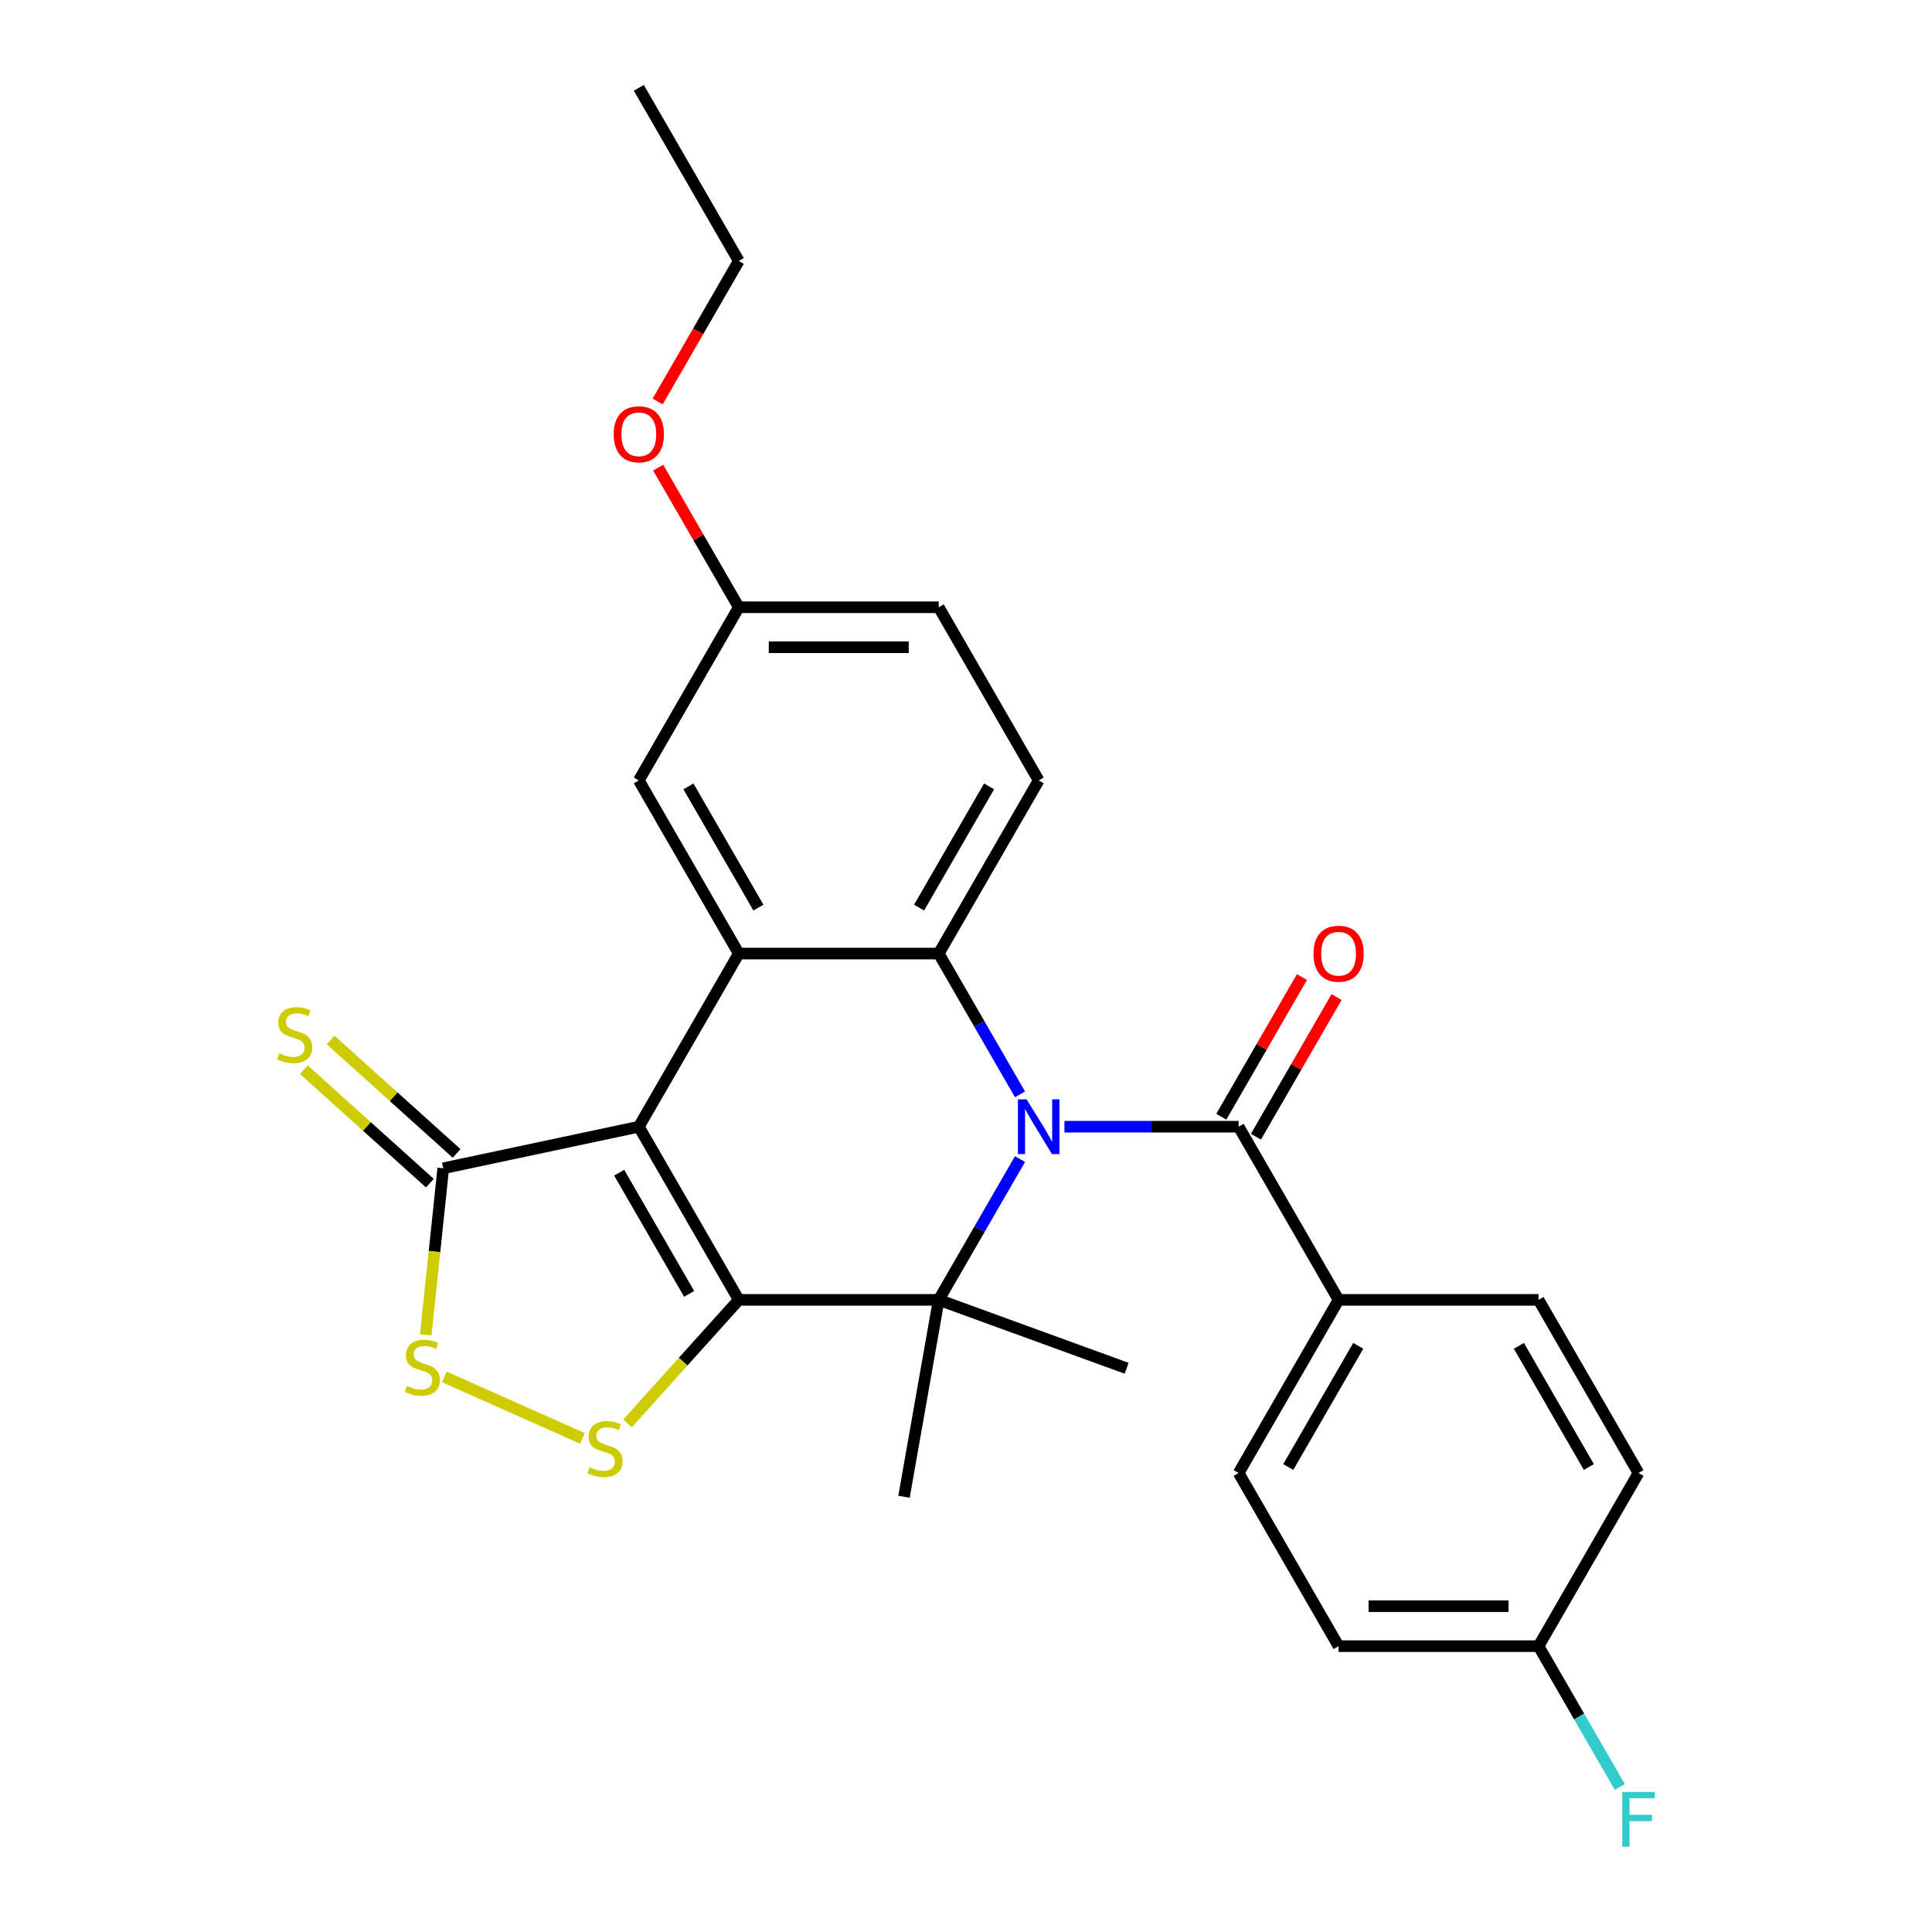 <?xml version='1.0' encoding='iso-8859-1'?>
<svg version='1.1' baseProfile='full'
              xmlns='http://www.w3.org/2000/svg'
                      xmlns:rdkit='http://www.rdkit.org/xml'
                      xmlns:xlink='http://www.w3.org/1999/xlink'
                  xml:space='preserve'
width='1000px' height='1000px' viewBox='0 0 1000 1000'>
<!-- END OF HEADER -->
<rect style='opacity:1.0;fill:#FFFFFF;stroke:none' width='1000' height='1000' x='0' y='0'> </rect>
<path class='bond-0' d='M 382.392,672.809 L 330.649,583.187' style='fill:none;fill-rule:evenodd;stroke:#000000;stroke-width:6px;stroke-linecap:butt;stroke-linejoin:miter;stroke-opacity:1' />
<path class='bond-0' d='M 356.706,669.714 L 320.486,606.979' style='fill:none;fill-rule:evenodd;stroke:#000000;stroke-width:6px;stroke-linecap:butt;stroke-linejoin:miter;stroke-opacity:1' />
<path class='bond-1' d='M 382.392,672.809 L 485.879,672.809' style='fill:none;fill-rule:evenodd;stroke:#000000;stroke-width:6px;stroke-linecap:butt;stroke-linejoin:miter;stroke-opacity:1' />
<path class='bond-2' d='M 382.392,672.809 L 353.603,704.783' style='fill:none;fill-rule:evenodd;stroke:#000000;stroke-width:6px;stroke-linecap:butt;stroke-linejoin:miter;stroke-opacity:1' />
<path class='bond-2' d='M 353.603,704.783 L 324.813,736.757' style='fill:none;fill-rule:evenodd;stroke:#CCCC00;stroke-width:6px;stroke-linecap:butt;stroke-linejoin:miter;stroke-opacity:1' />
<path class='bond-3' d='M 527.953,599.934 L 506.916,636.372' style='fill:none;fill-rule:evenodd;stroke:#0000FF;stroke-width:6px;stroke-linecap:butt;stroke-linejoin:miter;stroke-opacity:1' />
<path class='bond-3' d='M 506.916,636.372 L 485.879,672.809' style='fill:none;fill-rule:evenodd;stroke:#000000;stroke-width:6px;stroke-linecap:butt;stroke-linejoin:miter;stroke-opacity:1' />
<path class='bond-4' d='M 527.953,566.44 L 506.916,530.002' style='fill:none;fill-rule:evenodd;stroke:#0000FF;stroke-width:6px;stroke-linecap:butt;stroke-linejoin:miter;stroke-opacity:1' />
<path class='bond-4' d='M 506.916,530.002 L 485.879,493.565' style='fill:none;fill-rule:evenodd;stroke:#000000;stroke-width:6px;stroke-linecap:butt;stroke-linejoin:miter;stroke-opacity:1' />
<path class='bond-5' d='M 550.949,583.187 L 596.029,583.187' style='fill:none;fill-rule:evenodd;stroke:#0000FF;stroke-width:6px;stroke-linecap:butt;stroke-linejoin:miter;stroke-opacity:1' />
<path class='bond-5' d='M 596.029,583.187 L 641.109,583.187' style='fill:none;fill-rule:evenodd;stroke:#000000;stroke-width:6px;stroke-linecap:butt;stroke-linejoin:miter;stroke-opacity:1' />
<path class='bond-6' d='M 330.649,583.187 L 382.392,493.565' style='fill:none;fill-rule:evenodd;stroke:#000000;stroke-width:6px;stroke-linecap:butt;stroke-linejoin:miter;stroke-opacity:1' />
<path class='bond-7' d='M 330.649,583.187 L 229.423,604.703' style='fill:none;fill-rule:evenodd;stroke:#000000;stroke-width:6px;stroke-linecap:butt;stroke-linejoin:miter;stroke-opacity:1' />
<path class='bond-8' d='M 485.879,672.809 L 583.124,708.204' style='fill:none;fill-rule:evenodd;stroke:#000000;stroke-width:6px;stroke-linecap:butt;stroke-linejoin:miter;stroke-opacity:1' />
<path class='bond-9' d='M 485.879,672.809 L 467.908,774.724' style='fill:none;fill-rule:evenodd;stroke:#000000;stroke-width:6px;stroke-linecap:butt;stroke-linejoin:miter;stroke-opacity:1' />
<path class='bond-10' d='M 485.879,493.565 L 537.622,403.943' style='fill:none;fill-rule:evenodd;stroke:#000000;stroke-width:6px;stroke-linecap:butt;stroke-linejoin:miter;stroke-opacity:1' />
<path class='bond-10' d='M 475.716,469.773 L 511.936,407.037' style='fill:none;fill-rule:evenodd;stroke:#000000;stroke-width:6px;stroke-linecap:butt;stroke-linejoin:miter;stroke-opacity:1' />
<path class='bond-11' d='M 485.879,493.565 L 382.392,493.565' style='fill:none;fill-rule:evenodd;stroke:#000000;stroke-width:6px;stroke-linecap:butt;stroke-linejoin:miter;stroke-opacity:1' />
<path class='bond-12' d='M 382.392,493.565 L 330.649,403.943' style='fill:none;fill-rule:evenodd;stroke:#000000;stroke-width:6px;stroke-linecap:butt;stroke-linejoin:miter;stroke-opacity:1' />
<path class='bond-12' d='M 392.555,469.773 L 356.335,407.037' style='fill:none;fill-rule:evenodd;stroke:#000000;stroke-width:6px;stroke-linecap:butt;stroke-linejoin:miter;stroke-opacity:1' />
<path class='bond-13' d='M 301.479,744.52 L 229.954,712.675' style='fill:none;fill-rule:evenodd;stroke:#CCCC00;stroke-width:6px;stroke-linecap:butt;stroke-linejoin:miter;stroke-opacity:1' />
<path class='bond-14' d='M 641.109,583.187 L 692.852,672.809' style='fill:none;fill-rule:evenodd;stroke:#000000;stroke-width:6px;stroke-linecap:butt;stroke-linejoin:miter;stroke-opacity:1' />
<path class='bond-15' d='M 650.071,588.361 L 670.935,552.224' style='fill:none;fill-rule:evenodd;stroke:#000000;stroke-width:6px;stroke-linecap:butt;stroke-linejoin:miter;stroke-opacity:1' />
<path class='bond-15' d='M 670.935,552.224 L 691.799,516.086' style='fill:none;fill-rule:evenodd;stroke:#FF0000;stroke-width:6px;stroke-linecap:butt;stroke-linejoin:miter;stroke-opacity:1' />
<path class='bond-15' d='M 632.146,578.013 L 653.01,541.875' style='fill:none;fill-rule:evenodd;stroke:#000000;stroke-width:6px;stroke-linecap:butt;stroke-linejoin:miter;stroke-opacity:1' />
<path class='bond-15' d='M 653.01,541.875 L 673.874,505.738' style='fill:none;fill-rule:evenodd;stroke:#FF0000;stroke-width:6px;stroke-linecap:butt;stroke-linejoin:miter;stroke-opacity:1' />
<path class='bond-16' d='M 236.348,597.013 L 203.729,567.642' style='fill:none;fill-rule:evenodd;stroke:#000000;stroke-width:6px;stroke-linecap:butt;stroke-linejoin:miter;stroke-opacity:1' />
<path class='bond-16' d='M 203.729,567.642 L 171.11,538.272' style='fill:none;fill-rule:evenodd;stroke:#CCCC00;stroke-width:6px;stroke-linecap:butt;stroke-linejoin:miter;stroke-opacity:1' />
<path class='bond-16' d='M 222.499,612.394 L 189.88,583.023' style='fill:none;fill-rule:evenodd;stroke:#000000;stroke-width:6px;stroke-linecap:butt;stroke-linejoin:miter;stroke-opacity:1' />
<path class='bond-16' d='M 189.88,583.023 L 157.26,553.653' style='fill:none;fill-rule:evenodd;stroke:#CCCC00;stroke-width:6px;stroke-linecap:butt;stroke-linejoin:miter;stroke-opacity:1' />
<path class='bond-17' d='M 229.423,604.703 L 224.893,647.809' style='fill:none;fill-rule:evenodd;stroke:#000000;stroke-width:6px;stroke-linecap:butt;stroke-linejoin:miter;stroke-opacity:1' />
<path class='bond-17' d='M 224.893,647.809 L 220.362,690.916' style='fill:none;fill-rule:evenodd;stroke:#CCCC00;stroke-width:6px;stroke-linecap:butt;stroke-linejoin:miter;stroke-opacity:1' />
<path class='bond-18' d='M 537.622,403.943 L 485.879,314.321' style='fill:none;fill-rule:evenodd;stroke:#000000;stroke-width:6px;stroke-linecap:butt;stroke-linejoin:miter;stroke-opacity:1' />
<path class='bond-19' d='M 692.852,672.809 L 641.109,762.431' style='fill:none;fill-rule:evenodd;stroke:#000000;stroke-width:6px;stroke-linecap:butt;stroke-linejoin:miter;stroke-opacity:1' />
<path class='bond-19' d='M 703.015,696.601 L 666.795,759.336' style='fill:none;fill-rule:evenodd;stroke:#000000;stroke-width:6px;stroke-linecap:butt;stroke-linejoin:miter;stroke-opacity:1' />
<path class='bond-20' d='M 692.852,672.809 L 796.339,672.809' style='fill:none;fill-rule:evenodd;stroke:#000000;stroke-width:6px;stroke-linecap:butt;stroke-linejoin:miter;stroke-opacity:1' />
<path class='bond-21' d='M 330.649,403.943 L 382.392,314.321' style='fill:none;fill-rule:evenodd;stroke:#000000;stroke-width:6px;stroke-linecap:butt;stroke-linejoin:miter;stroke-opacity:1' />
<path class='bond-22' d='M 641.109,762.431 L 692.852,852.053' style='fill:none;fill-rule:evenodd;stroke:#000000;stroke-width:6px;stroke-linecap:butt;stroke-linejoin:miter;stroke-opacity:1' />
<path class='bond-23' d='M 796.339,672.809 L 848.082,762.431' style='fill:none;fill-rule:evenodd;stroke:#000000;stroke-width:6px;stroke-linecap:butt;stroke-linejoin:miter;stroke-opacity:1' />
<path class='bond-23' d='M 786.176,696.601 L 822.396,759.336' style='fill:none;fill-rule:evenodd;stroke:#000000;stroke-width:6px;stroke-linecap:butt;stroke-linejoin:miter;stroke-opacity:1' />
<path class='bond-24' d='M 382.392,314.321 L 361.528,278.183' style='fill:none;fill-rule:evenodd;stroke:#000000;stroke-width:6px;stroke-linecap:butt;stroke-linejoin:miter;stroke-opacity:1' />
<path class='bond-24' d='M 361.528,278.183 L 340.664,242.046' style='fill:none;fill-rule:evenodd;stroke:#FF0000;stroke-width:6px;stroke-linecap:butt;stroke-linejoin:miter;stroke-opacity:1' />
<path class='bond-25' d='M 382.392,314.321 L 485.879,314.321' style='fill:none;fill-rule:evenodd;stroke:#000000;stroke-width:6px;stroke-linecap:butt;stroke-linejoin:miter;stroke-opacity:1' />
<path class='bond-25' d='M 397.915,335.018 L 470.356,335.018' style='fill:none;fill-rule:evenodd;stroke:#000000;stroke-width:6px;stroke-linecap:butt;stroke-linejoin:miter;stroke-opacity:1' />
<path class='bond-26' d='M 796.339,852.053 L 848.082,762.431' style='fill:none;fill-rule:evenodd;stroke:#000000;stroke-width:6px;stroke-linecap:butt;stroke-linejoin:miter;stroke-opacity:1' />
<path class='bond-27' d='M 796.339,852.053 L 817.376,888.491' style='fill:none;fill-rule:evenodd;stroke:#000000;stroke-width:6px;stroke-linecap:butt;stroke-linejoin:miter;stroke-opacity:1' />
<path class='bond-27' d='M 817.376,888.491 L 838.413,924.928' style='fill:none;fill-rule:evenodd;stroke:#33CCCC;stroke-width:6px;stroke-linecap:butt;stroke-linejoin:miter;stroke-opacity:1' />
<path class='bond-28' d='M 796.339,852.053 L 692.852,852.053' style='fill:none;fill-rule:evenodd;stroke:#000000;stroke-width:6px;stroke-linecap:butt;stroke-linejoin:miter;stroke-opacity:1' />
<path class='bond-28' d='M 780.816,831.356 L 708.375,831.356' style='fill:none;fill-rule:evenodd;stroke:#000000;stroke-width:6px;stroke-linecap:butt;stroke-linejoin:miter;stroke-opacity:1' />
<path class='bond-29' d='M 340.41,207.792 L 361.401,171.434' style='fill:none;fill-rule:evenodd;stroke:#FF0000;stroke-width:6px;stroke-linecap:butt;stroke-linejoin:miter;stroke-opacity:1' />
<path class='bond-29' d='M 361.401,171.434 L 382.392,135.077' style='fill:none;fill-rule:evenodd;stroke:#000000;stroke-width:6px;stroke-linecap:butt;stroke-linejoin:miter;stroke-opacity:1' />
<path class='bond-30' d='M 382.392,135.077 L 330.649,45.455' style='fill:none;fill-rule:evenodd;stroke:#000000;stroke-width:6px;stroke-linecap:butt;stroke-linejoin:miter;stroke-opacity:1' />
<path  class='atom-1' d='M 531.362 569.027
L 540.642 584.027
Q 541.562 585.507, 543.042 588.187
Q 544.522 590.867, 544.602 591.027
L 544.602 569.027
L 548.362 569.027
L 548.362 597.347
L 544.482 597.347
L 534.522 580.947
Q 533.362 579.027, 532.122 576.827
Q 530.922 574.627, 530.562 573.947
L 530.562 597.347
L 526.882 597.347
L 526.882 569.027
L 531.362 569.027
' fill='#0000FF'/>
<path  class='atom-6' d='M 305.146 759.435
Q 305.466 759.555, 306.786 760.115
Q 308.106 760.675, 309.546 761.035
Q 311.026 761.355, 312.466 761.355
Q 315.146 761.355, 316.706 760.075
Q 318.266 758.755, 318.266 756.475
Q 318.266 754.915, 317.466 753.955
Q 316.706 752.995, 315.506 752.475
Q 314.306 751.955, 312.306 751.355
Q 309.786 750.595, 308.266 749.875
Q 306.786 749.155, 305.706 747.635
Q 304.666 746.115, 304.666 743.555
Q 304.666 739.995, 307.066 737.795
Q 309.506 735.595, 314.306 735.595
Q 317.586 735.595, 321.306 737.155
L 320.386 740.235
Q 316.986 738.835, 314.426 738.835
Q 311.666 738.835, 310.146 739.995
Q 308.626 741.115, 308.666 743.075
Q 308.666 744.595, 309.426 745.515
Q 310.226 746.435, 311.346 746.955
Q 312.506 747.475, 314.426 748.075
Q 316.986 748.875, 318.506 749.675
Q 320.026 750.475, 321.106 752.115
Q 322.226 753.715, 322.226 756.475
Q 322.226 760.395, 319.586 762.515
Q 316.986 764.595, 312.626 764.595
Q 310.106 764.595, 308.186 764.035
Q 306.306 763.515, 304.066 762.595
L 305.146 759.435
' fill='#CCCC00'/>
<path  class='atom-9' d='M 210.606 717.343
Q 210.926 717.463, 212.246 718.023
Q 213.566 718.583, 215.006 718.943
Q 216.486 719.263, 217.926 719.263
Q 220.606 719.263, 222.166 717.983
Q 223.726 716.663, 223.726 714.383
Q 223.726 712.823, 222.926 711.863
Q 222.166 710.903, 220.966 710.383
Q 219.766 709.863, 217.766 709.263
Q 215.246 708.503, 213.726 707.783
Q 212.246 707.063, 211.166 705.543
Q 210.126 704.023, 210.126 701.463
Q 210.126 697.903, 212.526 695.703
Q 214.966 693.503, 219.766 693.503
Q 223.046 693.503, 226.766 695.063
L 225.846 698.143
Q 222.446 696.743, 219.886 696.743
Q 217.126 696.743, 215.606 697.903
Q 214.086 699.023, 214.126 700.983
Q 214.126 702.503, 214.886 703.423
Q 215.686 704.343, 216.806 704.863
Q 217.966 705.383, 219.886 705.983
Q 222.446 706.783, 223.966 707.583
Q 225.486 708.383, 226.566 710.023
Q 227.686 711.623, 227.686 714.383
Q 227.686 718.303, 225.046 720.423
Q 222.446 722.503, 218.086 722.503
Q 215.566 722.503, 213.646 721.943
Q 211.766 721.423, 209.526 720.503
L 210.606 717.343
' fill='#CCCC00'/>
<path  class='atom-13' d='M 144.518 545.177
Q 144.838 545.297, 146.158 545.857
Q 147.478 546.417, 148.918 546.777
Q 150.398 547.097, 151.838 547.097
Q 154.518 547.097, 156.078 545.817
Q 157.638 544.497, 157.638 542.217
Q 157.638 540.657, 156.838 539.697
Q 156.078 538.737, 154.878 538.217
Q 153.678 537.697, 151.678 537.097
Q 149.158 536.337, 147.638 535.617
Q 146.158 534.897, 145.078 533.377
Q 144.038 531.857, 144.038 529.297
Q 144.038 525.737, 146.438 523.537
Q 148.878 521.337, 153.678 521.337
Q 156.958 521.337, 160.678 522.897
L 159.758 525.977
Q 156.358 524.577, 153.798 524.577
Q 151.038 524.577, 149.518 525.737
Q 147.998 526.857, 148.038 528.817
Q 148.038 530.337, 148.798 531.257
Q 149.598 532.177, 150.718 532.697
Q 151.878 533.217, 153.798 533.817
Q 156.358 534.617, 157.878 535.417
Q 159.398 536.217, 160.478 537.857
Q 161.598 539.457, 161.598 542.217
Q 161.598 546.137, 158.958 548.257
Q 156.358 550.337, 151.998 550.337
Q 149.478 550.337, 147.558 549.777
Q 145.678 549.257, 143.438 548.337
L 144.518 545.177
' fill='#CCCC00'/>
<path  class='atom-14' d='M 679.852 493.645
Q 679.852 486.845, 683.212 483.045
Q 686.572 479.245, 692.852 479.245
Q 699.132 479.245, 702.492 483.045
Q 705.852 486.845, 705.852 493.645
Q 705.852 500.525, 702.452 504.445
Q 699.052 508.325, 692.852 508.325
Q 686.612 508.325, 683.212 504.445
Q 679.852 500.565, 679.852 493.645
M 692.852 505.125
Q 697.172 505.125, 699.492 502.245
Q 701.852 499.325, 701.852 493.645
Q 701.852 488.085, 699.492 485.285
Q 697.172 482.445, 692.852 482.445
Q 688.532 482.445, 686.172 485.245
Q 683.852 488.045, 683.852 493.645
Q 683.852 499.365, 686.172 502.245
Q 688.532 505.125, 692.852 505.125
' fill='#FF0000'/>
<path  class='atom-24' d='M 839.662 927.515
L 856.502 927.515
L 856.502 930.755
L 843.462 930.755
L 843.462 939.355
L 855.062 939.355
L 855.062 942.635
L 843.462 942.635
L 843.462 955.835
L 839.662 955.835
L 839.662 927.515
' fill='#33CCCC'/>
<path  class='atom-25' d='M 317.649 224.779
Q 317.649 217.979, 321.009 214.179
Q 324.369 210.379, 330.649 210.379
Q 336.929 210.379, 340.289 214.179
Q 343.649 217.979, 343.649 224.779
Q 343.649 231.659, 340.249 235.579
Q 336.849 239.459, 330.649 239.459
Q 324.409 239.459, 321.009 235.579
Q 317.649 231.699, 317.649 224.779
M 330.649 236.259
Q 334.969 236.259, 337.289 233.379
Q 339.649 230.459, 339.649 224.779
Q 339.649 219.219, 337.289 216.419
Q 334.969 213.579, 330.649 213.579
Q 326.329 213.579, 323.969 216.379
Q 321.649 219.179, 321.649 224.779
Q 321.649 230.499, 323.969 233.379
Q 326.329 236.259, 330.649 236.259
' fill='#FF0000'/>
</svg>

